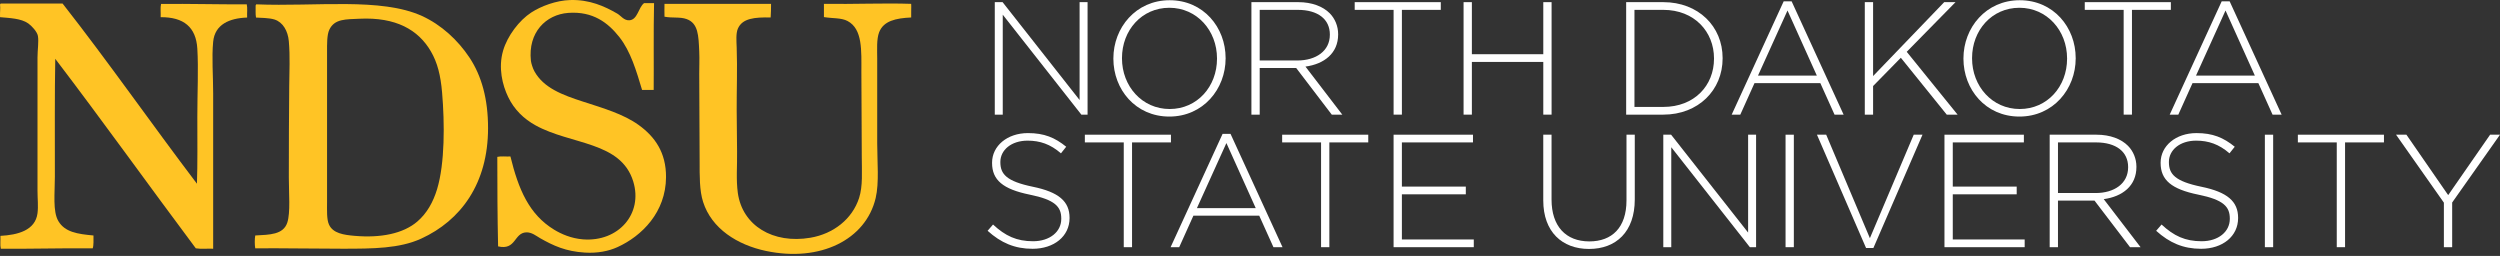<svg data-cache="disabled" data-src="/themes/custom/ndsu/assets/images/ndsu-logo.svg" width="420" height="43" viewBox="0 0 420 43" fill="none" xmlns="http://www.w3.org/2000/svg" data-id="svg-loader_3">
<rect x="0" y="0" width="420" height="43" fill="#333333" stroke="none"/>
<g clip-path="url(#clip0_3575_633_4)">
<path fill-rule="evenodd" clip-rule="evenodd" d="M108.196 0.53H109.881C109.771 5.353 109.859 10.789 109.819 15.11H107.87C106.898 11.892 105.959 8.642 104.045 6.219C102.16 3.835 99.629 1.866 95.483 2.164C91.703 2.439 88.679 5.461 89.192 10.207C89.239 10.642 89.52 11.509 89.776 11.971C91.322 14.779 94.515 15.961 97.948 17.073C101.34 18.17 104.733 19.156 107.287 20.993C110.036 22.969 111.911 25.635 111.893 29.754C111.866 35.64 107.847 39.65 103.72 41.523C102.254 42.187 100.409 42.563 98.272 42.436C95.053 42.245 92.942 41.267 90.748 40.018C90.111 39.656 89.344 39.001 88.412 39.036C86.317 39.123 86.719 42.099 83.679 41.392C83.572 36.442 83.545 31.412 83.548 26.354C84.159 26.206 85.037 26.328 85.753 26.289C87.106 31.83 88.893 36.021 93.083 38.58C94.268 39.302 95.958 40.06 97.948 40.213C103.877 40.674 108.064 35.928 106.38 30.473C104.296 23.723 95.909 24.345 89.971 21.058C88.005 19.972 86.387 18.414 85.366 16.286C84.408 14.294 83.679 11.391 84.522 8.506C85.248 6.019 87.225 3.42 89.257 2.099C90.9 1.036 93.391 0.089 95.743 0.008C99.036 -0.107 101.6 1.063 103.72 2.297C104.308 2.638 104.823 3.463 105.731 3.408C107.124 3.321 107.251 1.256 108.196 0.53Z" fill="#ffc425"></path>
<path fill-rule="evenodd" clip-rule="evenodd" d="M0.138 0.597C3.47 0.593 7.257 0.61 10.516 0.597C18.256 10.468 25.485 20.854 33.087 30.865C33.205 27.53 33.152 23.567 33.152 19.553C33.152 15.597 33.355 11.553 33.152 8.182C32.935 4.567 30.88 2.861 26.99 2.886C27.03 2.163 26.909 1.278 27.056 0.663C31.927 0.613 36.606 0.755 41.455 0.729C41.602 1.34 41.48 2.23 41.519 2.949C38.549 3.047 36.094 4.1 35.812 7.005C35.554 9.666 35.812 12.69 35.812 15.699V41.784C34.854 41.742 33.744 41.863 32.893 41.717C24.986 31.143 17.278 20.366 9.284 9.879C9.178 15.404 9.218 23.193 9.218 29.687C9.218 32.444 8.839 35.501 9.803 37.141C10.89 38.991 13.007 39.318 15.704 39.561C15.692 40.309 15.765 41.145 15.576 41.717C10.228 41.673 5.48 41.829 0.138 41.784C-0.009 41.19 0.114 40.328 0.073 39.625C2.962 39.468 5.923 38.725 6.3 35.834C6.455 34.636 6.3 33.333 6.3 32.043V9.683C6.3 8.394 6.539 6.972 6.365 6.022C6.237 5.322 5.311 4.328 4.744 3.934C3.524 3.08 1.604 3.035 0.007 2.886C-0.03 1.99 0.091 1.438 0.007 0.793C0.006 0.681 0.057 0.623 0.138 0.597Z" fill="#ffc425"></path>
<path fill-rule="evenodd" clip-rule="evenodd" d="M43.076 0.729C52.981 1.143 64.003 -0.46 70.902 2.688C74.143 4.169 76.928 6.741 78.879 9.683C80.925 12.771 81.993 16.659 81.993 21.519C81.993 30.9 77.367 37.056 70.772 40.084C67.126 41.758 62.667 41.784 57.54 41.784C52.577 41.784 47.808 41.684 42.88 41.717C42.775 41.145 42.775 40.135 42.88 39.561C45.276 39.429 47.588 39.442 48.264 37.402C48.815 35.742 48.523 32.394 48.523 29.818C48.523 24.881 48.547 19.082 48.588 14.521C48.611 12.047 48.746 9.513 48.523 6.939C48.372 5.199 47.533 3.734 46.124 3.279C45.235 2.992 43.713 3 43.01 2.949C42.898 2.368 42.962 1.605 42.946 0.924C43.002 0.871 42.985 0.745 43.076 0.729ZM55.334 4.975C54.91 5.865 54.945 7.403 54.945 8.768V33.872C54.945 35.322 54.862 36.835 55.27 37.729C55.937 39.2 57.733 39.466 59.616 39.625C63.948 39.997 67.738 39.264 70.123 37.206C71.718 35.831 72.765 33.975 73.431 31.782C74.751 27.42 74.706 20.66 74.273 15.569C74.025 12.643 73.488 10.521 72.392 8.639C70.274 4.994 66.497 2.855 60.393 3.147C58.093 3.258 56.213 3.139 55.334 4.975Z" fill="#ffc425"></path>
<path fill-rule="evenodd" clip-rule="evenodd" d="M153.079 0.647C153.117 1.224 153.053 2.164 153.079 2.936C150.485 3.055 148.435 3.51 147.695 5.419C147.244 6.59 147.371 8.336 147.371 9.866C147.371 14.612 147.372 19.35 147.371 24.052C147.371 27.179 147.719 30.698 147.112 33.271C145.463 40.278 137.785 44.08 128.694 42.161C123.864 41.142 119.552 38.407 118.121 33.925C117.505 32.001 117.537 29.564 117.537 27.061C117.537 22.077 117.471 17.502 117.471 12.35C117.471 11.169 117.531 9.921 117.471 8.623C117.351 6.027 117.333 3.9 115.331 3.197C114.217 2.804 112.957 3.065 111.634 2.804C111.622 1.952 111.617 1.492 111.634 0.647H129.536C129.523 1.676 129.538 2.057 129.471 2.936C126.805 2.88 124.705 3.057 123.956 4.83C123.614 5.647 123.725 6.928 123.763 7.971C123.893 11.397 123.747 15.488 123.763 18.43C123.776 20.831 123.794 23.287 123.828 25.426C123.868 27.899 123.644 30.185 123.956 32.42C124.732 37.932 129.891 41.005 136.151 39.939C140.045 39.272 143.179 36.79 144.323 33.271C144.979 31.255 144.778 28.783 144.778 26.338C144.778 21.473 144.712 16.577 144.712 12.155C144.712 8.487 144.938 4.867 142.379 3.525C141.321 2.971 139.988 3.123 138.421 2.872V0.647C143.363 0.723 148.656 0.487 153.079 0.647Z" fill="#ffc425"></path>
<path d="M167.123 0.361H168.435L181.372 16.802V0.361H182.712V19.259H181.667L168.462 2.467V19.259H167.123V0.361Z" fill="white"></path>
<path d="M187.047 9.863V9.811C187.047 4.654 190.823 0.037 196.502 0.037C202.18 0.037 205.903 4.599 205.903 9.755C205.921 9.774 205.921 9.792 205.903 9.811C205.903 14.966 202.127 19.583 196.448 19.583C190.77 19.583 187.047 15.021 187.047 9.863ZM204.457 9.863V9.811C204.457 5.14 201.082 1.306 196.448 1.306C191.814 1.306 188.493 5.084 188.493 9.755V9.811C188.493 14.482 191.868 18.314 196.502 18.314C201.135 18.314 204.457 14.534 204.457 9.863Z" fill="white"></path>
<path d="M210.237 0.361H218.112C220.416 0.361 222.263 1.09 223.389 2.225C224.273 3.115 224.808 4.383 224.808 5.733V5.788C224.808 8.946 222.478 10.754 219.317 11.187L225.505 19.259H223.737L217.764 11.429H211.63V19.259H210.237V0.361ZM217.952 10.161C221.085 10.161 223.415 8.568 223.415 5.841V5.788C223.415 3.25 221.433 1.657 218.032 1.657H211.63V10.161H217.952Z" fill="white"></path>
<path d="M234.124 1.657H227.589V0.361H242.053V1.657H235.518V19.259H234.124V1.657Z" fill="white"></path>
<path d="M245.88 0.361H247.274V9.108H259.273V0.361H260.666V19.259H259.273V10.404H247.274V19.259H245.88V0.361Z" fill="white"></path>
<path d="M273.195 0.361H279.436C285.329 0.361 289.4 4.437 289.4 9.755V9.811C289.4 15.129 285.329 19.259 279.436 19.259H273.195V0.361ZM279.436 17.963C284.66 17.963 287.953 14.373 287.953 9.863V9.811C287.953 5.328 284.66 1.657 279.436 1.657H274.589V17.963H279.436Z" fill="white"></path>
<path d="M299.656 0.227H300.995L309.727 19.259H308.201L305.818 13.967H294.755L292.371 19.259H290.924L299.656 0.227ZM305.228 12.7L300.3 1.765L295.344 12.7H305.228Z" fill="white"></path>
<path d="M313.286 0.361H314.68V12.78L326.626 0.361H328.527L320.331 8.704L328.875 19.259H327.053L319.34 9.703L314.68 14.454V19.259H313.286V0.361Z" fill="white"></path>
<path d="M329.859 9.863V9.811C329.859 4.654 333.637 0.037 339.314 0.037C344.993 0.037 348.716 4.599 348.716 9.755C348.734 9.774 348.734 9.792 348.716 9.811C348.716 14.966 344.94 19.583 339.261 19.583C333.583 19.583 329.859 15.021 329.859 9.863ZM347.27 9.863V9.811C347.27 5.14 343.895 1.306 339.261 1.306C334.628 1.306 331.307 5.084 331.307 9.755V9.811C331.307 14.482 334.682 18.314 339.314 18.314C343.949 18.314 347.27 14.534 347.27 9.863Z" fill="white"></path>
<path d="M356.775 1.657H350.24V0.361H364.705V1.657H358.169V19.259H356.775V1.657Z" fill="white"></path>
<path d="M373.243 0.227H374.582L383.314 19.259H381.788L379.405 13.967H368.342L365.957 19.259H364.511L373.243 0.227ZM378.815 12.7L373.887 1.765L368.931 12.7H378.815Z" fill="white"></path>
<path d="M165.918 38.774L166.829 37.719C168.891 39.637 170.793 40.528 173.552 40.528C176.364 40.528 178.293 38.935 178.293 36.776V36.722C178.293 34.724 177.248 33.563 172.989 32.698C168.489 31.781 166.668 30.241 166.668 27.38V27.326C166.668 24.519 169.212 22.359 172.695 22.359C175.427 22.359 177.221 23.114 179.123 24.653L178.239 25.76C176.472 24.221 174.704 23.628 172.641 23.628C169.883 23.628 168.061 25.22 168.061 27.192V27.246C168.061 29.242 169.078 30.458 173.525 31.376C177.864 32.267 179.686 33.833 179.686 36.586V36.641C179.686 39.691 177.087 41.797 173.471 41.797C170.472 41.797 168.168 40.798 165.918 38.774Z" fill="white"></path>
<path d="M188.791 23.925H182.255V22.629H196.719V23.925H190.183V41.527H188.791V23.925Z" fill="white"></path>
<path d="M205.393 22.495H206.732L215.464 41.527H213.937L211.553 36.235H200.491L198.107 41.527H196.661L205.393 22.495ZM210.965 34.968L206.036 24.032L201.08 34.968H210.965Z" fill="white"></path>
<path d="M221.939 23.925H215.402V22.629H229.867V23.925H223.331V41.527H221.939V23.925Z" fill="white"></path>
<path d="M234.122 22.629H247.462V23.925H235.516V31.348H246.256V32.645H235.516V40.231H247.595V41.527H234.122V22.629Z" fill="white"></path>
<path d="M259.268 33.671V22.629H260.66V33.536C260.66 37.991 263.044 40.556 267.009 40.556C270.812 40.556 273.25 38.233 273.25 33.671V22.629H274.642V33.509C274.642 38.935 271.508 41.824 266.955 41.824C262.456 41.824 259.268 38.962 259.268 33.671Z" fill="white"></path>
<path d="M279.434 22.629H280.746L293.683 39.07V22.629H295.022V41.527H293.978L280.774 24.735V41.527H279.434V22.629Z" fill="white"></path>
<path d="M299.973 22.629H301.365V41.527H299.973V22.629Z" fill="white"></path>
<path d="M305.248 22.629H306.801L314.141 40.015L321.506 22.629H322.98L314.73 41.663H313.497L305.248 22.629Z" fill="white"></path>
<path d="M326.671 22.629H340.011V23.925H328.065V31.348H338.805V32.645H328.065V40.231H340.144V41.527H326.671V22.629Z" fill="white"></path>
<path d="M344.346 22.629H352.221C354.524 22.629 356.373 23.358 357.497 24.493C358.381 25.384 358.918 26.651 358.918 28.001V28.056C358.918 31.214 356.587 33.022 353.427 33.455L359.613 41.527H357.845L351.872 33.697H345.74V41.527H344.346V22.629ZM352.061 32.429C355.195 32.429 357.525 30.836 357.525 28.109V28.056C357.525 25.518 355.543 23.925 352.14 23.925H345.74V32.429H352.061Z" fill="white"></path>
<path d="M362.234 38.774L363.144 37.719C365.206 39.637 367.109 40.528 369.868 40.528C372.679 40.528 374.608 38.935 374.608 36.776V36.722C374.608 34.724 373.563 33.563 369.305 32.698C364.805 31.781 362.984 30.241 362.984 27.38V27.326C362.984 24.519 365.528 22.359 369.01 22.359C371.743 22.359 373.537 23.114 375.438 24.653L374.554 25.76C372.787 24.221 371.019 23.628 368.957 23.628C366.198 23.628 364.376 25.22 364.376 27.192V27.246C364.376 29.242 365.395 30.458 369.841 31.376C374.18 32.267 376.002 33.833 376.002 36.586V36.641C376.002 39.691 373.404 41.797 369.787 41.797C366.787 41.797 364.483 40.798 362.234 38.774Z" fill="white"></path>
<path d="M380.498 22.629H381.89V41.527H380.498V22.629Z" fill="white"></path>
<path d="M392.576 23.925H386.041V22.629H400.505V23.925H393.97V41.527H392.576V23.925Z" fill="white"></path>
<path d="M410.572 34.049L402.536 22.629H404.277L411.295 32.78L418.339 22.629H420L411.965 34.021V41.527H410.572V34.049Z" fill="white"></path>
</g>
<defs>
<clipPath id="clip0_3575_633_4">
<rect width="420" height="42.656" fill="white"></rect>
</clipPath>
</defs>
</svg>
